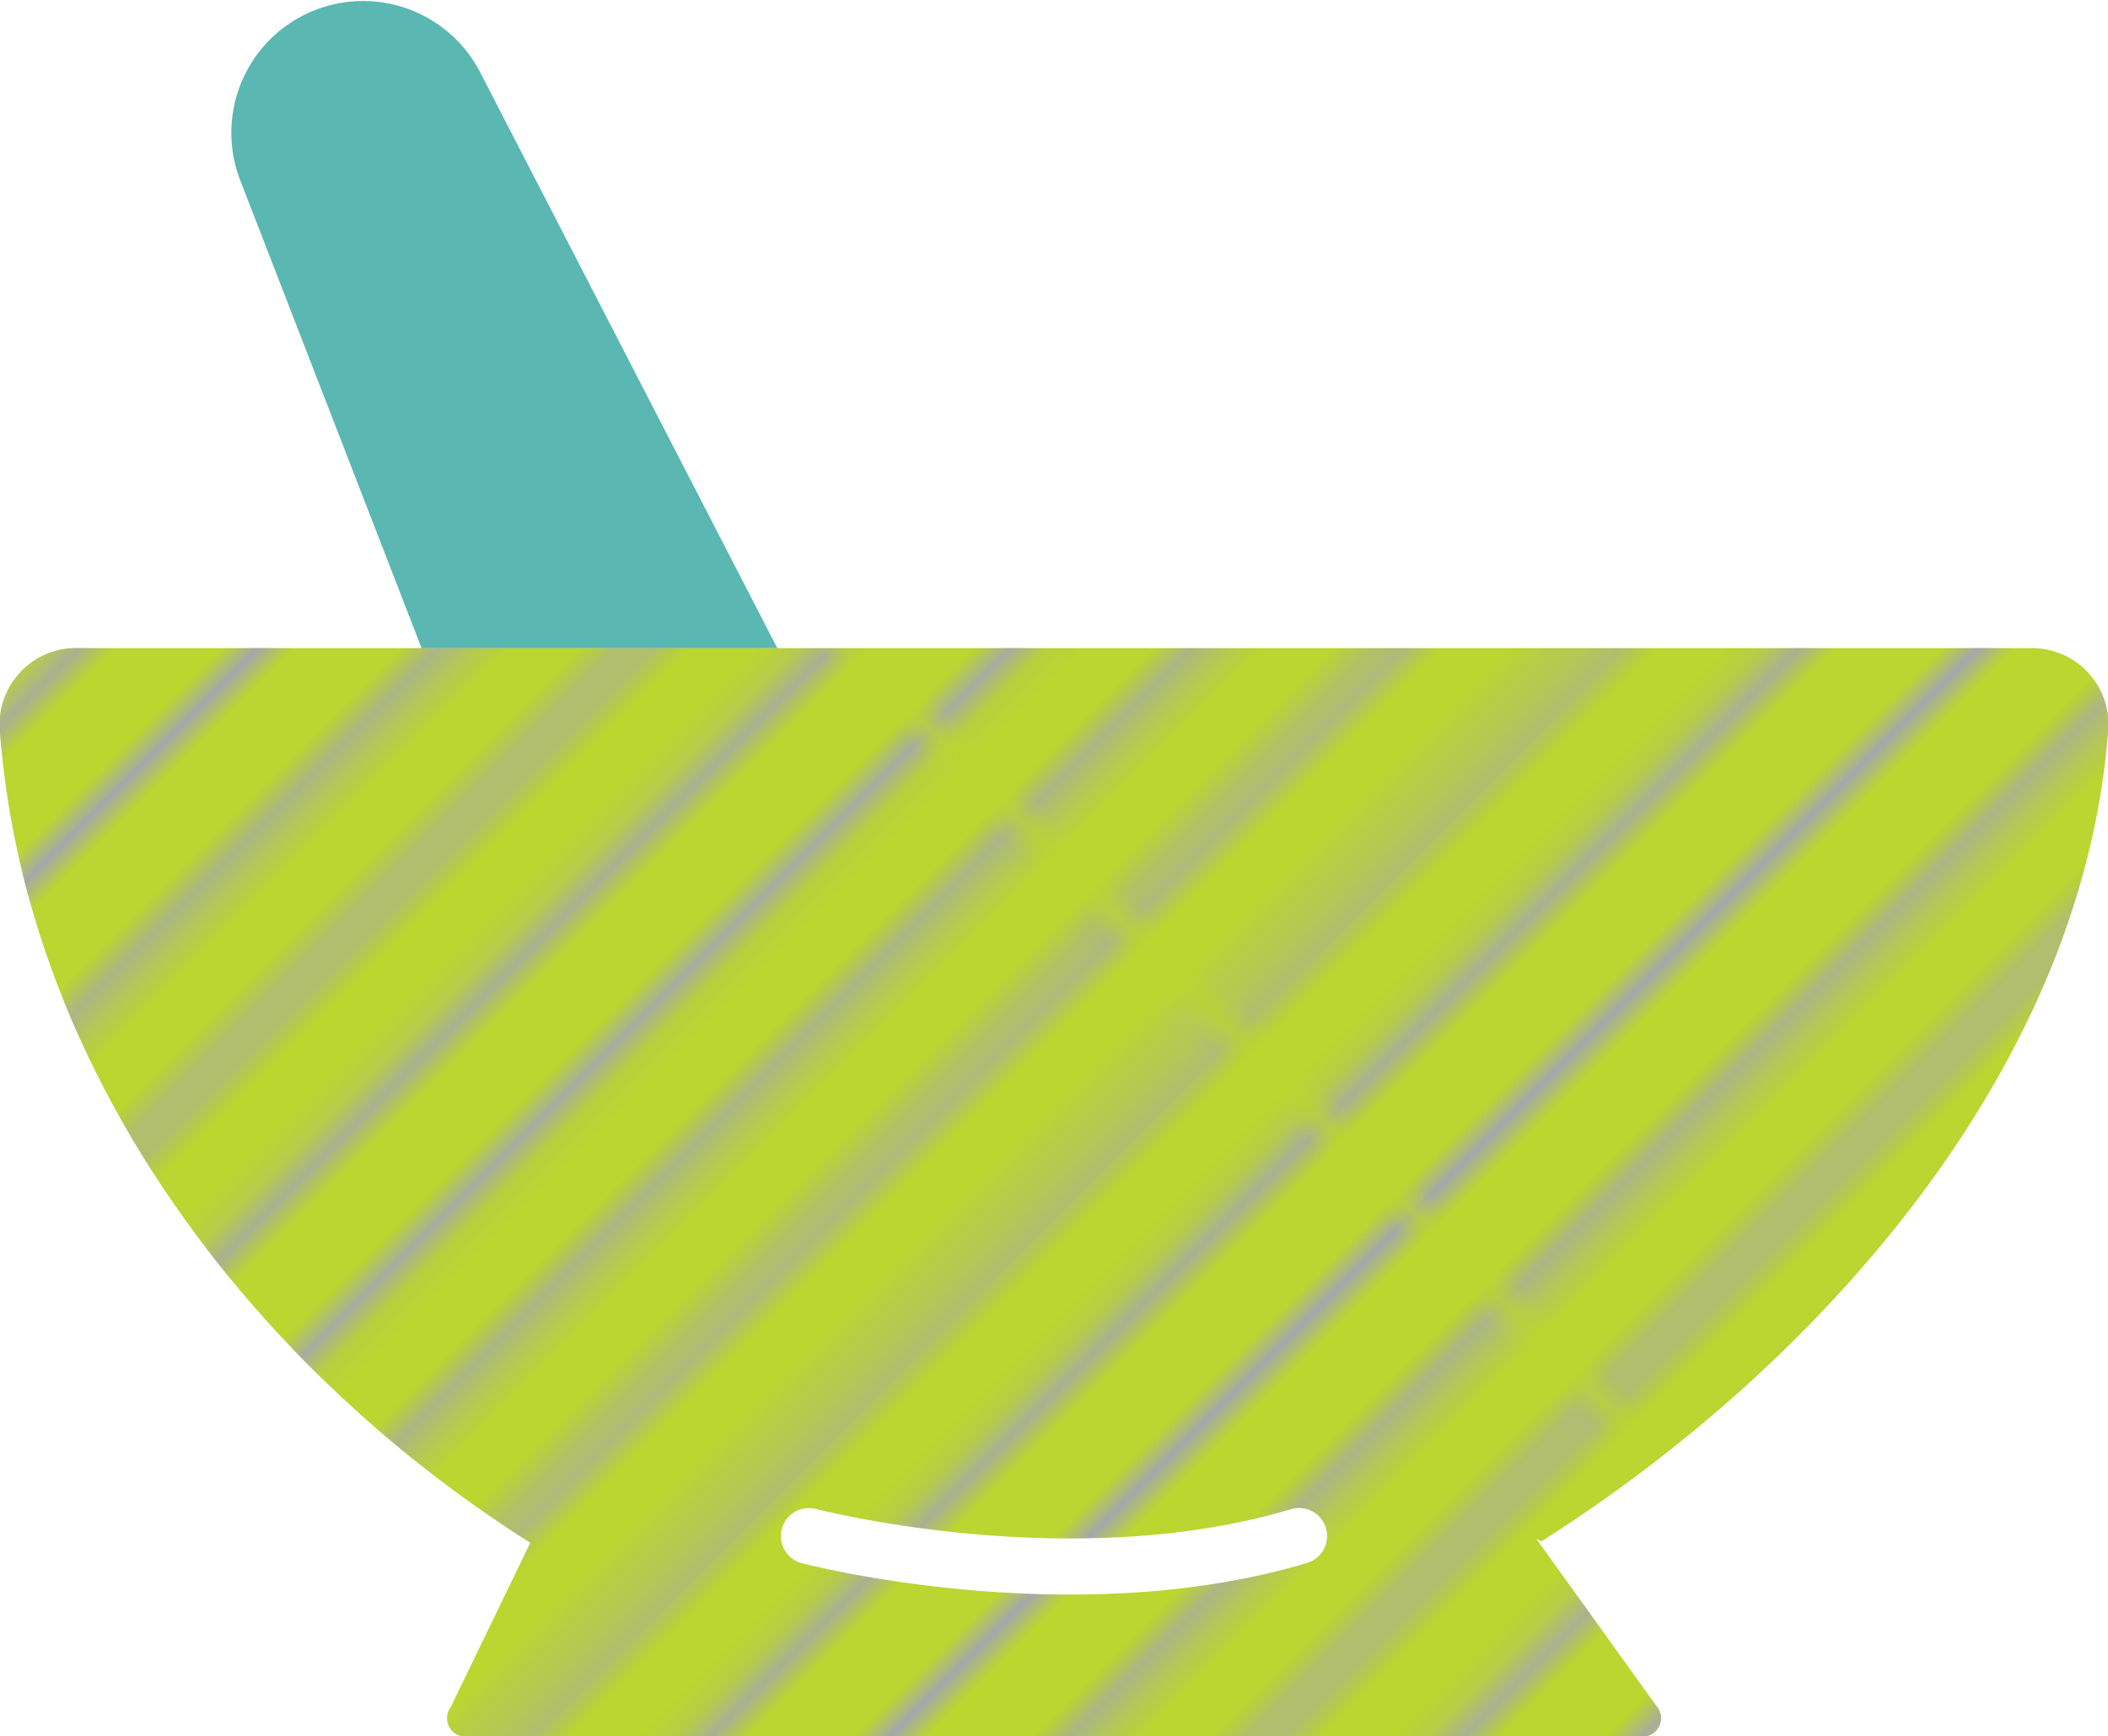 <svg xmlns="http://www.w3.org/2000/svg" xmlns:xlink="http://www.w3.org/1999/xlink" width="80" height="65.9" viewBox="0 0 80 65.9">
  <defs>
    <pattern id="Leaves_Graphic" data-name="Leaves Graphic" width="47.3" height="47.33" patternTransform="matrix(0.68, 0.68, -0.68, 0.68, -149.66, 365.63)" patternUnits="userSpaceOnUse" viewBox="0 0 47.3 47.3">
      <rect width="47.3" height="47.33" fill="none"/>
      <line x1="47.3" x2="47.3" y2="47.6" fill="none" stroke="#a6a8ab" stroke-miterlimit="10"/>
      <g>
        <line y2="47.6" fill="none" stroke="#a6a8ab" stroke-miterlimit="10"/>
        <line x1="5.3" x2="5.3" y2="47.6" fill="none" stroke="#a6a8ab" stroke-miterlimit="10"/>
        <line x1="10.5" x2="10.5" y2="47.6" fill="none" stroke="#a6a8ab" stroke-miterlimit="10"/>
        <line x1="15.8" x2="15.8" y2="47.6" fill="none" stroke="#a6a8ab" stroke-miterlimit="10"/>
        <line x1="21" x2="21" y2="47.6" fill="none" stroke="#a6a8ab" stroke-miterlimit="10"/>
        <line x1="31.6" x2="31.6" y2="47.6" fill="none" stroke="#a6a8ab" stroke-miterlimit="10"/>
        <line x1="36.8" x2="36.8" y2="47.6" fill="none" stroke="#a6a8ab" stroke-miterlimit="10"/>
        <line x1="42.1" x2="42.1" y2="47.6" fill="none" stroke="#a6a8ab" stroke-miterlimit="10"/>
        <line x1="26.3" x2="26.3" y2="47.6" fill="none" stroke="#a6a8ab" stroke-miterlimit="10"/>
      </g>
      <line x1="47.3" y1="-47.3" x2="47.3" y2="0.2" fill="none" stroke="#a6a8ab" stroke-miterlimit="10"/>
      <g>
        <line y1="-47.3" y2="0.2" fill="none" stroke="#a6a8ab" stroke-miterlimit="10"/>
        <line x1="5.3" y1="-47.3" x2="5.3" y2="0.2" fill="none" stroke="#a6a8ab" stroke-miterlimit="10"/>
        <line x1="10.5" y1="-47.3" x2="10.5" y2="0.2" fill="none" stroke="#a6a8ab" stroke-miterlimit="10"/>
        <line x1="15.8" y1="-47.3" x2="15.8" y2="0.2" fill="none" stroke="#a6a8ab" stroke-miterlimit="10"/>
        <line x1="21" y1="-47.3" x2="21" y2="0.2" fill="none" stroke="#a6a8ab" stroke-miterlimit="10"/>
        <line x1="31.6" y1="-47.3" x2="31.6" y2="0.2" fill="none" stroke="#a6a8ab" stroke-miterlimit="10"/>
        <line x1="36.8" y1="-47.3" x2="36.8" y2="0.2" fill="none" stroke="#a6a8ab" stroke-miterlimit="10"/>
        <line x1="42.1" y1="-47.3" x2="42.1" y2="0.2" fill="none" stroke="#a6a8ab" stroke-miterlimit="10"/>
        <line x1="26.3" y1="-47.3" x2="26.3" y2="0.2" fill="none" stroke="#a6a8ab" stroke-miterlimit="10"/>
      </g>
    </pattern>
  </defs>
  <title>medicine-bowl-icon</title>
  <g id="Layer_2" data-name="Layer 2">
    <g id="Layer_1-2" data-name="Layer 1">
      <g>
        <path d="M58.3,58.4l4.6,6.4a.7.7,0,0,1-.7,1.1H17.8a.7.7,0,0,1-.7-1.1l3.1-6.4v.2C9.7,52,1,40.8,0,27.8a2.9,2.9,0,0,1,3-3.2H77a2.9,2.9,0,0,1,3,3.2C79,40.7,68.9,51.9,58.5,58.5Z" fill="#bbd531"/>
        <path d="M58.3,58.4l4.6,6.4a.7.7,0,0,1-.7,1.1H17.8a.7.7,0,0,1-.7-1.1l3.1-6.4v.2C9.7,52,1,40.8,0,27.8a2.9,2.9,0,0,1,3-3.2H77a2.9,2.9,0,0,1,3,3.2C79,40.7,68.9,51.9,58.5,58.5Z" fill="url(#Leaves_Graphic)"/>
        <path d="M16,24.6,9.1,6.8A5,5,0,0,1,13,.1h0a5,5,0,0,1,5.2,2.6L29.5,24.6" fill="#5ab7b2"/>
        <path d="M30.7,58.3s9.9,2.6,18.6,0" fill="none" stroke="#fff" stroke-linecap="round" stroke-linejoin="round" stroke-width="2.13"/>
      </g>
    </g>
  </g>
</svg>
